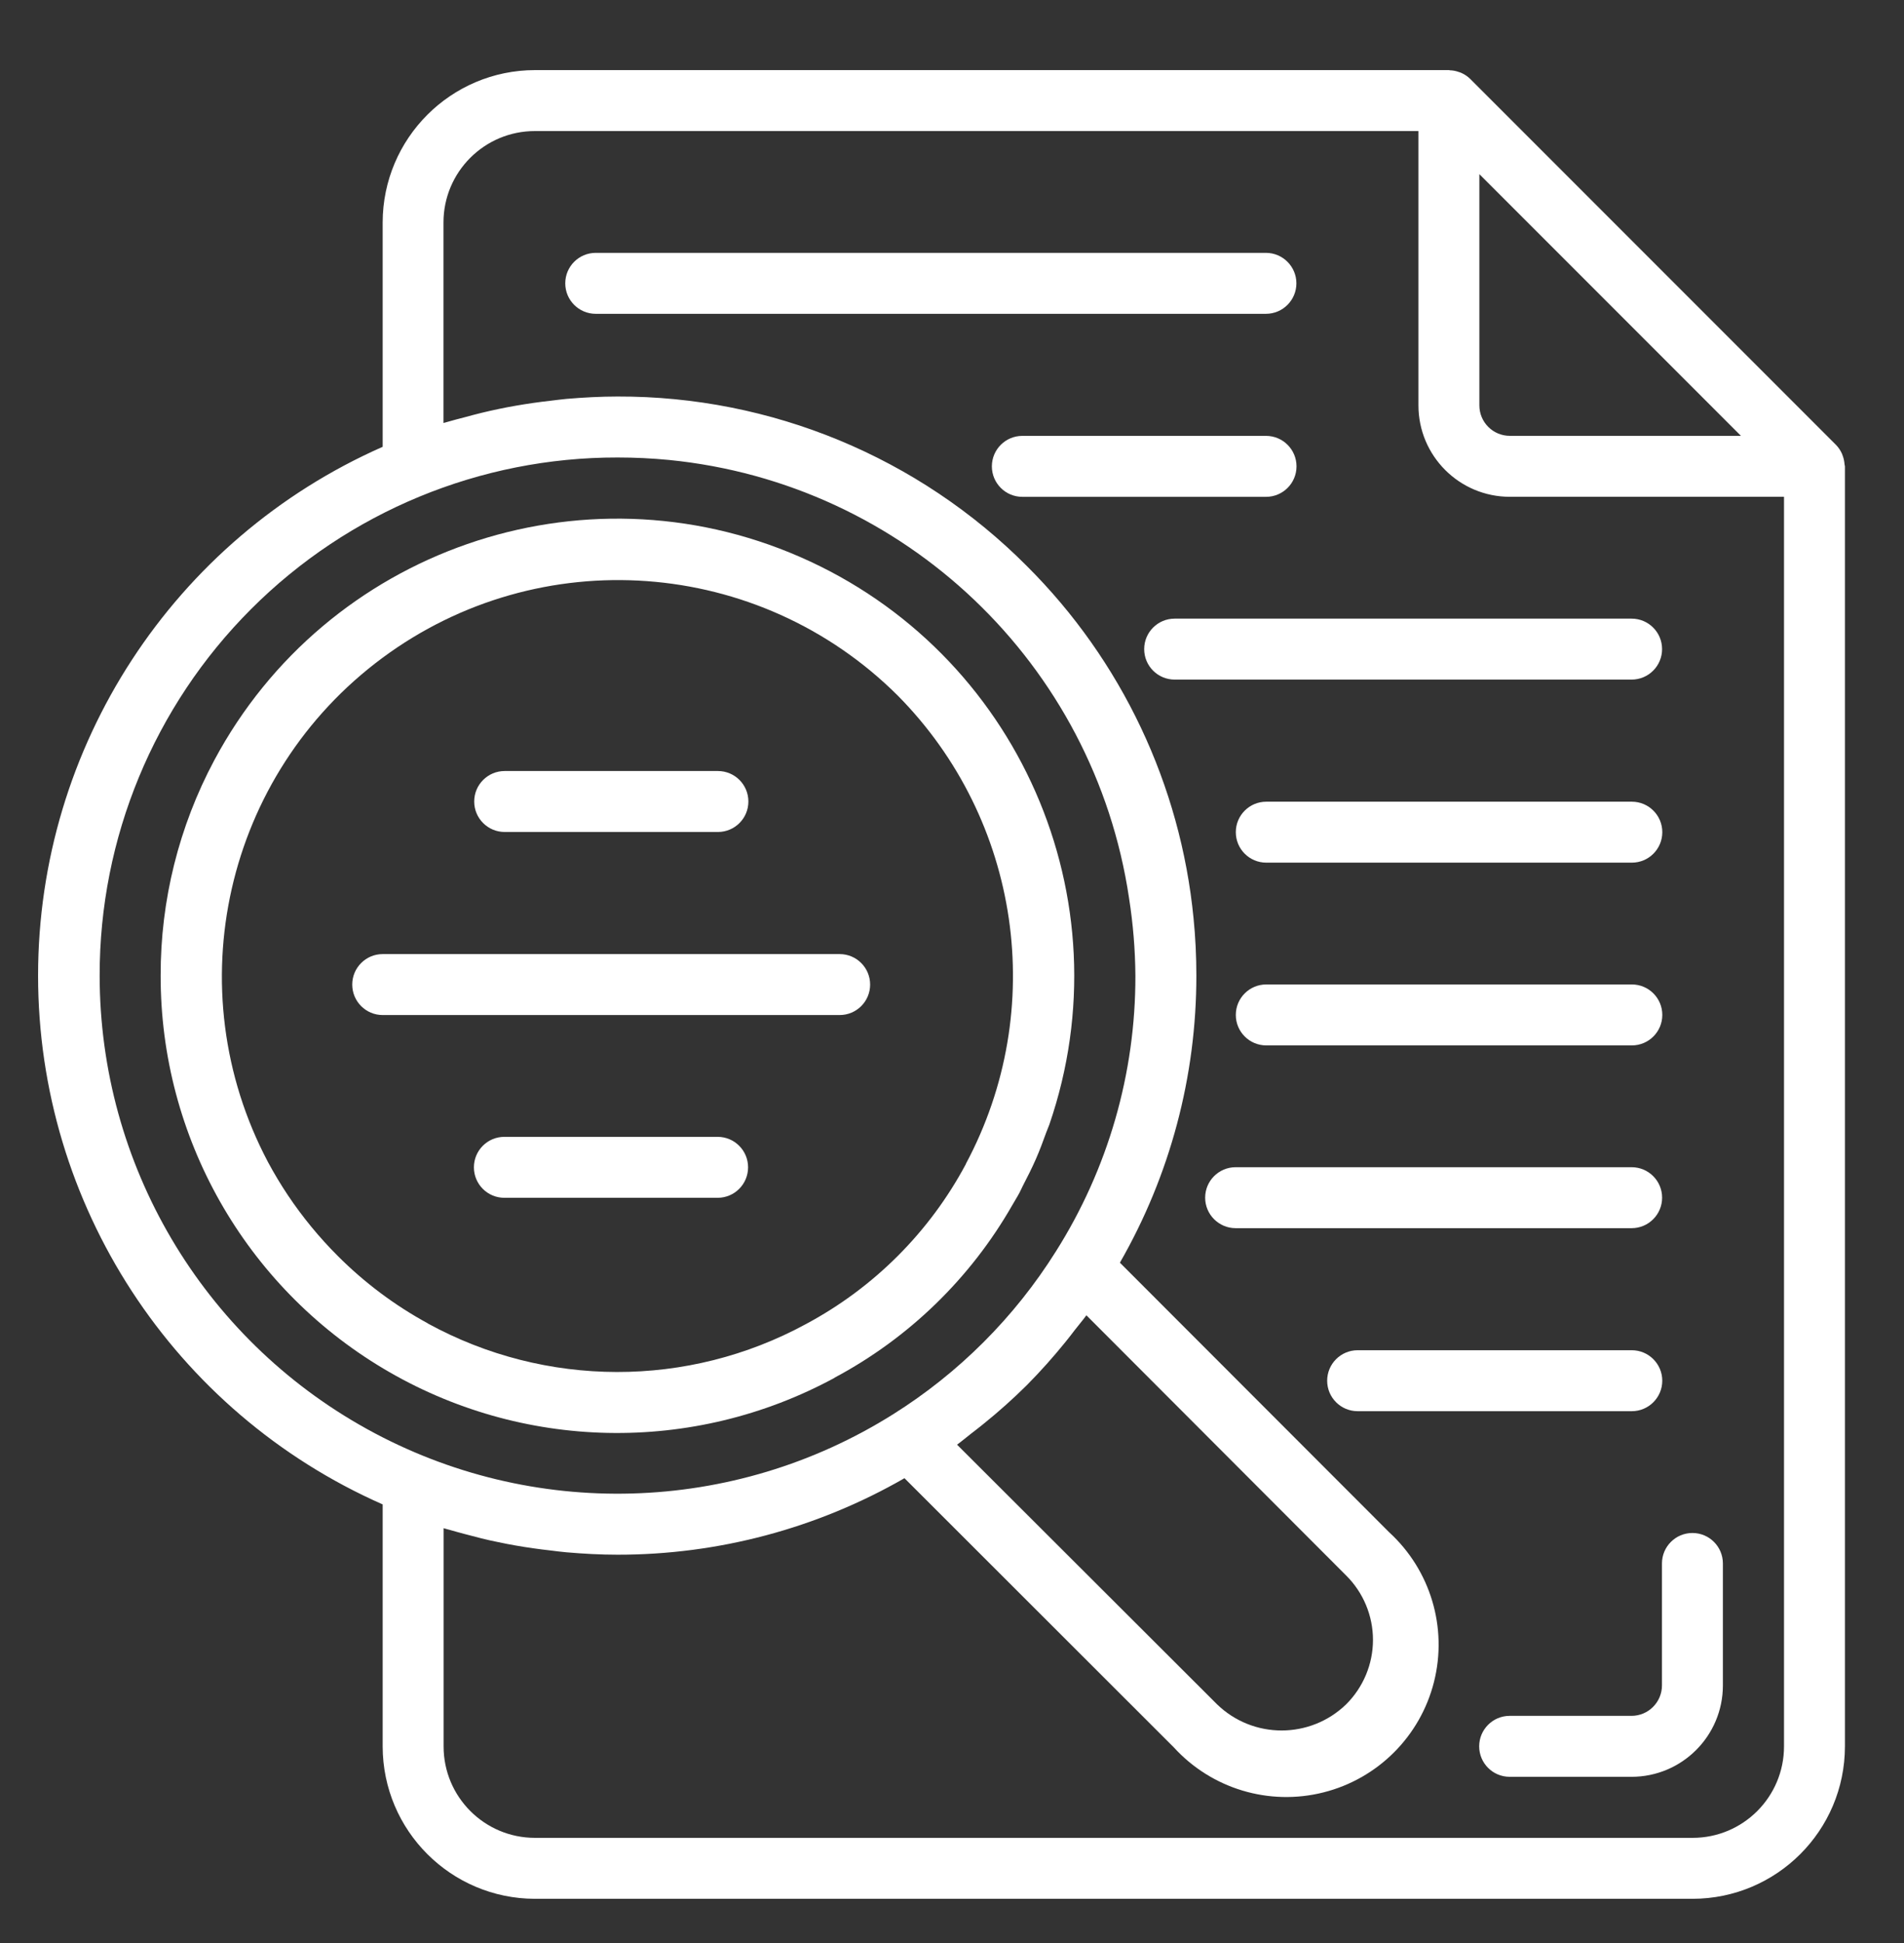 <svg width="50" height="51" viewBox="0 0 50 51" fill="none" xmlns="http://www.w3.org/2000/svg">
<rect x="0" y="0" width="50" height="51" fill="#333333" stroke="none"/>
<path d="M48.439 12.19C48.434 12.12 48.421 12.05 48.398 11.984C48.389 11.958 48.382 11.934 48.371 11.909C48.332 11.822 48.278 11.742 48.211 11.674L38.611 2.074C38.543 2.007 38.464 1.953 38.376 1.914C38.352 1.903 38.328 1.896 38.303 1.888C38.236 1.864 38.165 1.85 38.094 1.846C38.08 1.849 38.066 1.84 38.049 1.84H14.049C11.841 1.843 10.052 3.632 10.049 5.84V11.728C4.549 14.153 1 19.597 1 25.608C1 31.619 4.549 37.062 10.049 39.488V45.84C10.052 48.048 11.841 49.837 14.049 49.84H44.449C46.657 49.837 48.447 48.048 48.449 45.84V12.24C48.449 12.222 48.44 12.207 48.439 12.19ZM45.718 11.44H39.649C39.207 11.44 38.849 11.082 38.849 10.64V4.571L45.718 11.44ZM2.617 25.608C2.612 21.999 4.043 18.538 6.595 15.986C9.146 13.434 12.609 12.003 16.217 12.008C16.672 12.008 17.123 12.03 17.568 12.073C23.754 12.685 28.732 17.423 29.649 23.571C29.755 24.245 29.811 24.926 29.816 25.608C29.822 28.17 29.098 30.68 27.729 32.846C26.643 34.577 25.18 36.039 23.45 37.124C19.259 39.756 13.969 39.904 9.637 37.509C5.306 35.115 2.618 30.557 2.617 25.608ZM25.508 37.625C25.618 37.541 25.726 37.457 25.833 37.37C26.228 37.052 26.606 36.714 26.966 36.357C27.323 35.997 27.66 35.619 27.979 35.225C28.066 35.118 28.15 35.009 28.234 34.899C28.331 34.773 28.436 34.653 28.529 34.524L35.349 41.352C35.8 41.799 36.055 42.409 36.055 43.044C36.055 43.68 35.8 44.289 35.349 44.737C34.404 45.65 32.906 45.65 31.962 44.737L25.133 37.92C25.262 37.826 25.382 37.722 25.508 37.625ZM44.449 48.24H14.049C12.723 48.24 11.649 47.165 11.649 45.84V40.112C11.698 40.129 11.75 40.139 11.801 40.154C11.929 40.193 12.059 40.225 12.188 40.261C12.488 40.341 12.789 40.421 13.094 40.48C13.243 40.512 13.393 40.541 13.544 40.567C13.849 40.621 14.156 40.663 14.465 40.698C14.603 40.714 14.739 40.734 14.877 40.745C15.32 40.783 15.766 40.808 16.217 40.808C18.861 40.81 21.46 40.118 23.752 38.8L30.826 45.866C31.818 46.953 33.328 47.407 34.755 47.047C36.182 46.688 37.297 45.575 37.657 44.148C38.018 42.721 37.565 41.211 36.479 40.218L29.409 33.143C30.727 30.85 31.419 28.252 31.417 25.608C31.417 25.101 31.393 24.598 31.343 24.1C31.002 20.605 29.455 17.337 26.967 14.859C24.122 11.999 20.251 10.396 16.217 10.408C15.766 10.408 15.32 10.433 14.877 10.47C14.739 10.482 14.602 10.502 14.464 10.518C14.156 10.552 13.85 10.596 13.546 10.649C13.394 10.675 13.242 10.704 13.091 10.736C12.791 10.798 12.492 10.872 12.196 10.954C12.063 10.989 11.931 11.021 11.796 11.061C11.746 11.077 11.696 11.087 11.646 11.103V5.84C11.646 4.514 12.721 3.44 14.046 3.44H37.249V10.64C37.249 11.965 38.323 13.04 39.649 13.04H46.849V45.84C46.849 47.165 45.775 48.24 44.449 48.24Z" fill="white"/>
<path d="M34.044 7.437C34.044 6.995 33.685 6.637 33.244 6.637H15.644C15.202 6.637 14.844 6.995 14.844 7.437C14.844 7.879 15.202 8.237 15.644 8.237H33.244C33.685 8.237 34.044 7.879 34.044 7.437Z" fill="white"/>
<path d="M42.853 21.043H33.253C32.811 21.043 32.453 21.401 32.453 21.843C32.453 22.285 32.811 22.643 33.253 22.643H42.853C43.295 22.643 43.653 22.285 43.653 21.843C43.653 21.401 43.295 21.043 42.853 21.043Z" fill="white"/>
<path d="M42.853 25.84H33.253C32.811 25.84 32.453 26.198 32.453 26.64C32.453 27.082 32.811 27.44 33.253 27.44H42.853C43.295 27.44 43.653 27.082 43.653 26.64C43.653 26.198 43.295 25.84 42.853 25.84Z" fill="white"/>
<path d="M43.648 31.437C43.648 30.995 43.29 30.637 42.848 30.637H32.448C32.007 30.637 31.648 30.995 31.648 31.437C31.648 31.878 32.007 32.237 32.448 32.237H42.848C43.29 32.237 43.648 31.878 43.648 31.437Z" fill="white"/>
<path d="M43.652 36.241C43.652 35.8 43.293 35.441 42.852 35.441H35.652C35.21 35.441 34.852 35.8 34.852 36.241C34.852 36.683 35.21 37.041 35.652 37.041H42.852C43.293 37.041 43.652 36.683 43.652 36.241Z" fill="white"/>
<path d="M34.047 12.241C34.047 11.8 33.689 11.441 33.247 11.441H26.847C26.405 11.441 26.047 11.8 26.047 12.241C26.047 12.683 26.405 13.041 26.847 13.041H33.247C33.689 13.041 34.047 12.683 34.047 12.241Z" fill="white"/>
<path d="M43.647 17.038C43.647 16.596 43.289 16.238 42.847 16.238H30.847C30.405 16.238 30.047 16.596 30.047 17.038C30.047 17.48 30.405 17.838 30.847 17.838H42.847C43.289 17.838 43.647 17.48 43.647 17.038Z" fill="white"/>
<path d="M13.253 21.838H18.853C19.295 21.838 19.653 21.48 19.653 21.038C19.653 20.596 19.295 20.238 18.853 20.238H13.253C12.811 20.238 12.453 20.596 12.453 21.038C12.453 21.48 12.811 21.838 13.253 21.838Z" fill="white"/>
<path d="M22.85 25.843C22.85 25.401 22.492 25.043 22.05 25.043H10.05C9.608 25.043 9.25 25.401 9.25 25.843C9.25 26.285 9.608 26.643 10.05 26.643H22.05C22.492 26.643 22.85 26.285 22.85 25.843Z" fill="white"/>
<path d="M18.845 29.84H13.245C12.803 29.84 12.445 30.198 12.445 30.64C12.445 31.082 12.803 31.44 13.245 31.44H18.845C19.287 31.44 19.645 31.082 19.645 30.64C19.645 30.198 19.287 29.84 18.845 29.84Z" fill="white"/>
<path d="M21.915 36.162C23.866 35.123 25.484 33.553 26.582 31.635C26.645 31.524 26.714 31.417 26.773 31.305C26.804 31.247 26.829 31.187 26.858 31.13C26.98 30.896 27.098 30.662 27.203 30.423C27.308 30.184 27.39 29.957 27.476 29.722C27.5 29.654 27.532 29.587 27.556 29.519C29.59 23.603 26.739 17.116 21.004 14.616C15.27 12.115 8.576 14.44 5.626 19.957C4.698 21.695 4.214 23.636 4.219 25.607C4.211 29.835 6.432 33.754 10.063 35.92C13.694 38.087 18.197 38.18 21.915 36.166V36.162ZM11.235 34.736C10.364 34.262 9.566 33.664 8.866 32.962C8.38 32.476 7.943 31.944 7.561 31.374C7.372 31.091 7.198 30.801 7.038 30.503C4.63 25.956 5.906 20.332 10.04 17.27C14.174 14.208 19.925 14.627 23.573 18.255C26.803 21.516 27.529 26.502 25.364 30.549V30.555C24.411 32.34 22.948 33.801 21.163 34.755C18.066 36.437 14.327 36.431 11.235 34.739V34.736Z" fill="white"/>
<path d="M44.444 40.238C44.002 40.238 43.644 40.596 43.644 41.038V44.238C43.644 44.68 43.285 45.038 42.844 45.038H39.644C39.202 45.038 38.844 45.397 38.844 45.838C38.844 46.28 39.202 46.638 39.644 46.638H42.844C44.169 46.638 45.244 45.564 45.244 44.238V41.038C45.244 40.596 44.886 40.238 44.444 40.238Z" fill="white"/>
</svg>
